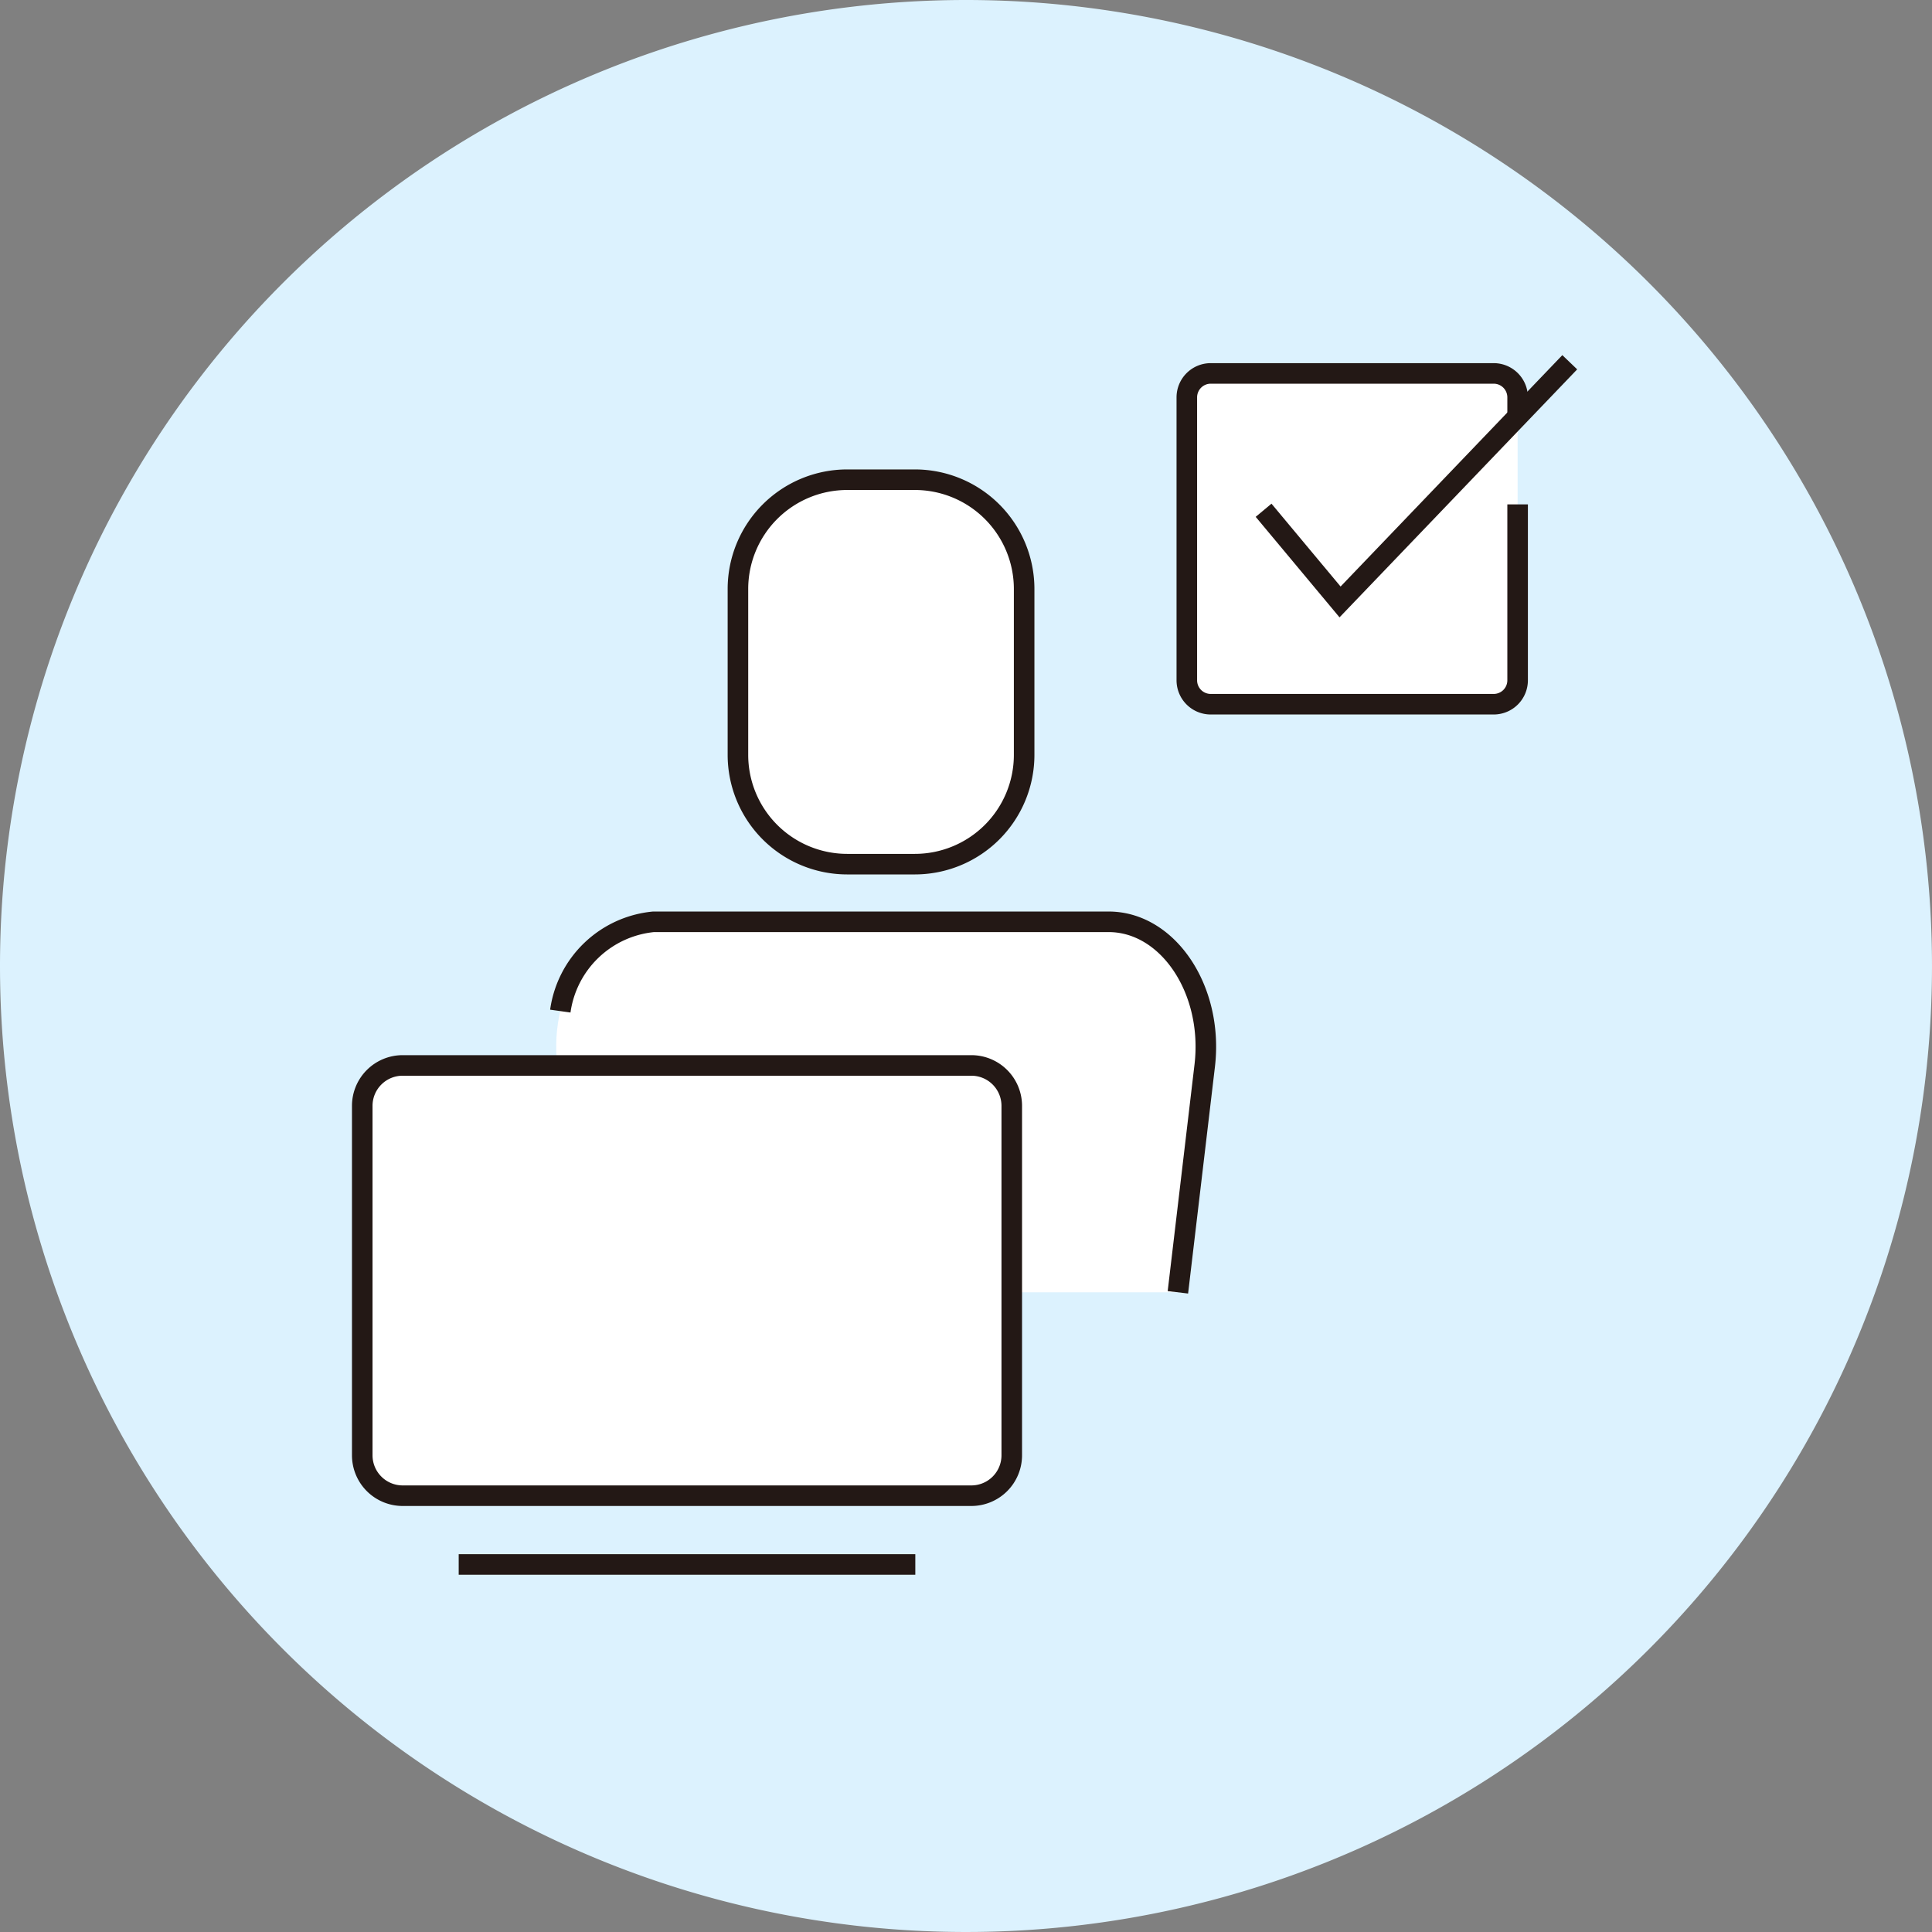 <svg xmlns="http://www.w3.org/2000/svg" width="64" height="64" viewBox="0 0 64 64"><rect x="0" y="0" width="64" height="64" fill="#808080" stroke="none"/><g transform="translate(-139 -4119)"><path d="M32,0A32,32,0,1,1,0,32,32,32,0,0,1,32,0Z" transform="translate(139 4119)" fill="#dcf2fe"/><g transform="translate(-3304.309 -2267.557)"><path d="M0,0H15.126" transform="translate(3458.504 6438.382)" fill="none" stroke="#231815" stroke-width="0.681"/><path d="M3463.272,6431.129l-.891-7.517c-.291-2.5,1.217-4.757,3.186-4.757h15.075c1.969,0,3.476,2.253,3.185,4.757l-.89,7.517" transform="translate(-0.611 -1.762)" fill="#fff"/><path d="M3462.493,6421.813a3.452,3.452,0,0,1,3.088-2.958h15.075c1.969,0,3.476,2.253,3.185,4.757l-.89,7.517" transform="translate(-0.623 -1.762)" fill="none" stroke="#231815" stroke-miterlimit="10" stroke-width="0.681"/><path d="M3.621,0H5.86A3.621,3.621,0,0,1,9.481,3.621V9.114A3.621,3.621,0,0,1,5.86,12.735H3.621A3.621,3.621,0,0,1,0,9.114V3.621A3.621,3.621,0,0,1,3.621,0Z" transform="translate(3467.754 6402.448)" fill="#fff" stroke="#231815" stroke-width="0.681"/><path d="M1.339,0H20.177a1.339,1.339,0,0,1,1.339,1.339V12.914a1.339,1.339,0,0,1-1.339,1.339H1.339A1.339,1.339,0,0,1,0,12.914V1.339A1.339,1.339,0,0,1,1.339,0Z" transform="translate(3455.309 6421.851)" fill="#fff" stroke="#231815" stroke-width="0.681"/><path d="M0,0H10.958V10.958H0Z" transform="translate(3482.624 6398.93)" fill="#fff"/><path d="M3496.179,6403.3v5.828a.792.792,0,0,1-.793.792h-9.372a.792.792,0,0,1-.793-.792v-9.373a.793.793,0,0,1,.793-.793h9.372a.793.793,0,0,1,.793.793v.705" transform="translate(-2.597 -0.035)" fill="none" stroke="#231815" stroke-miterlimit="10" stroke-width="0.681"/><path d="M3488.005,6403.46l2.533,3.037,7.609-7.94" transform="translate(-2.838)" fill="none" stroke="#231815" stroke-miterlimit="10" stroke-width="0.681"/></g></g></svg>